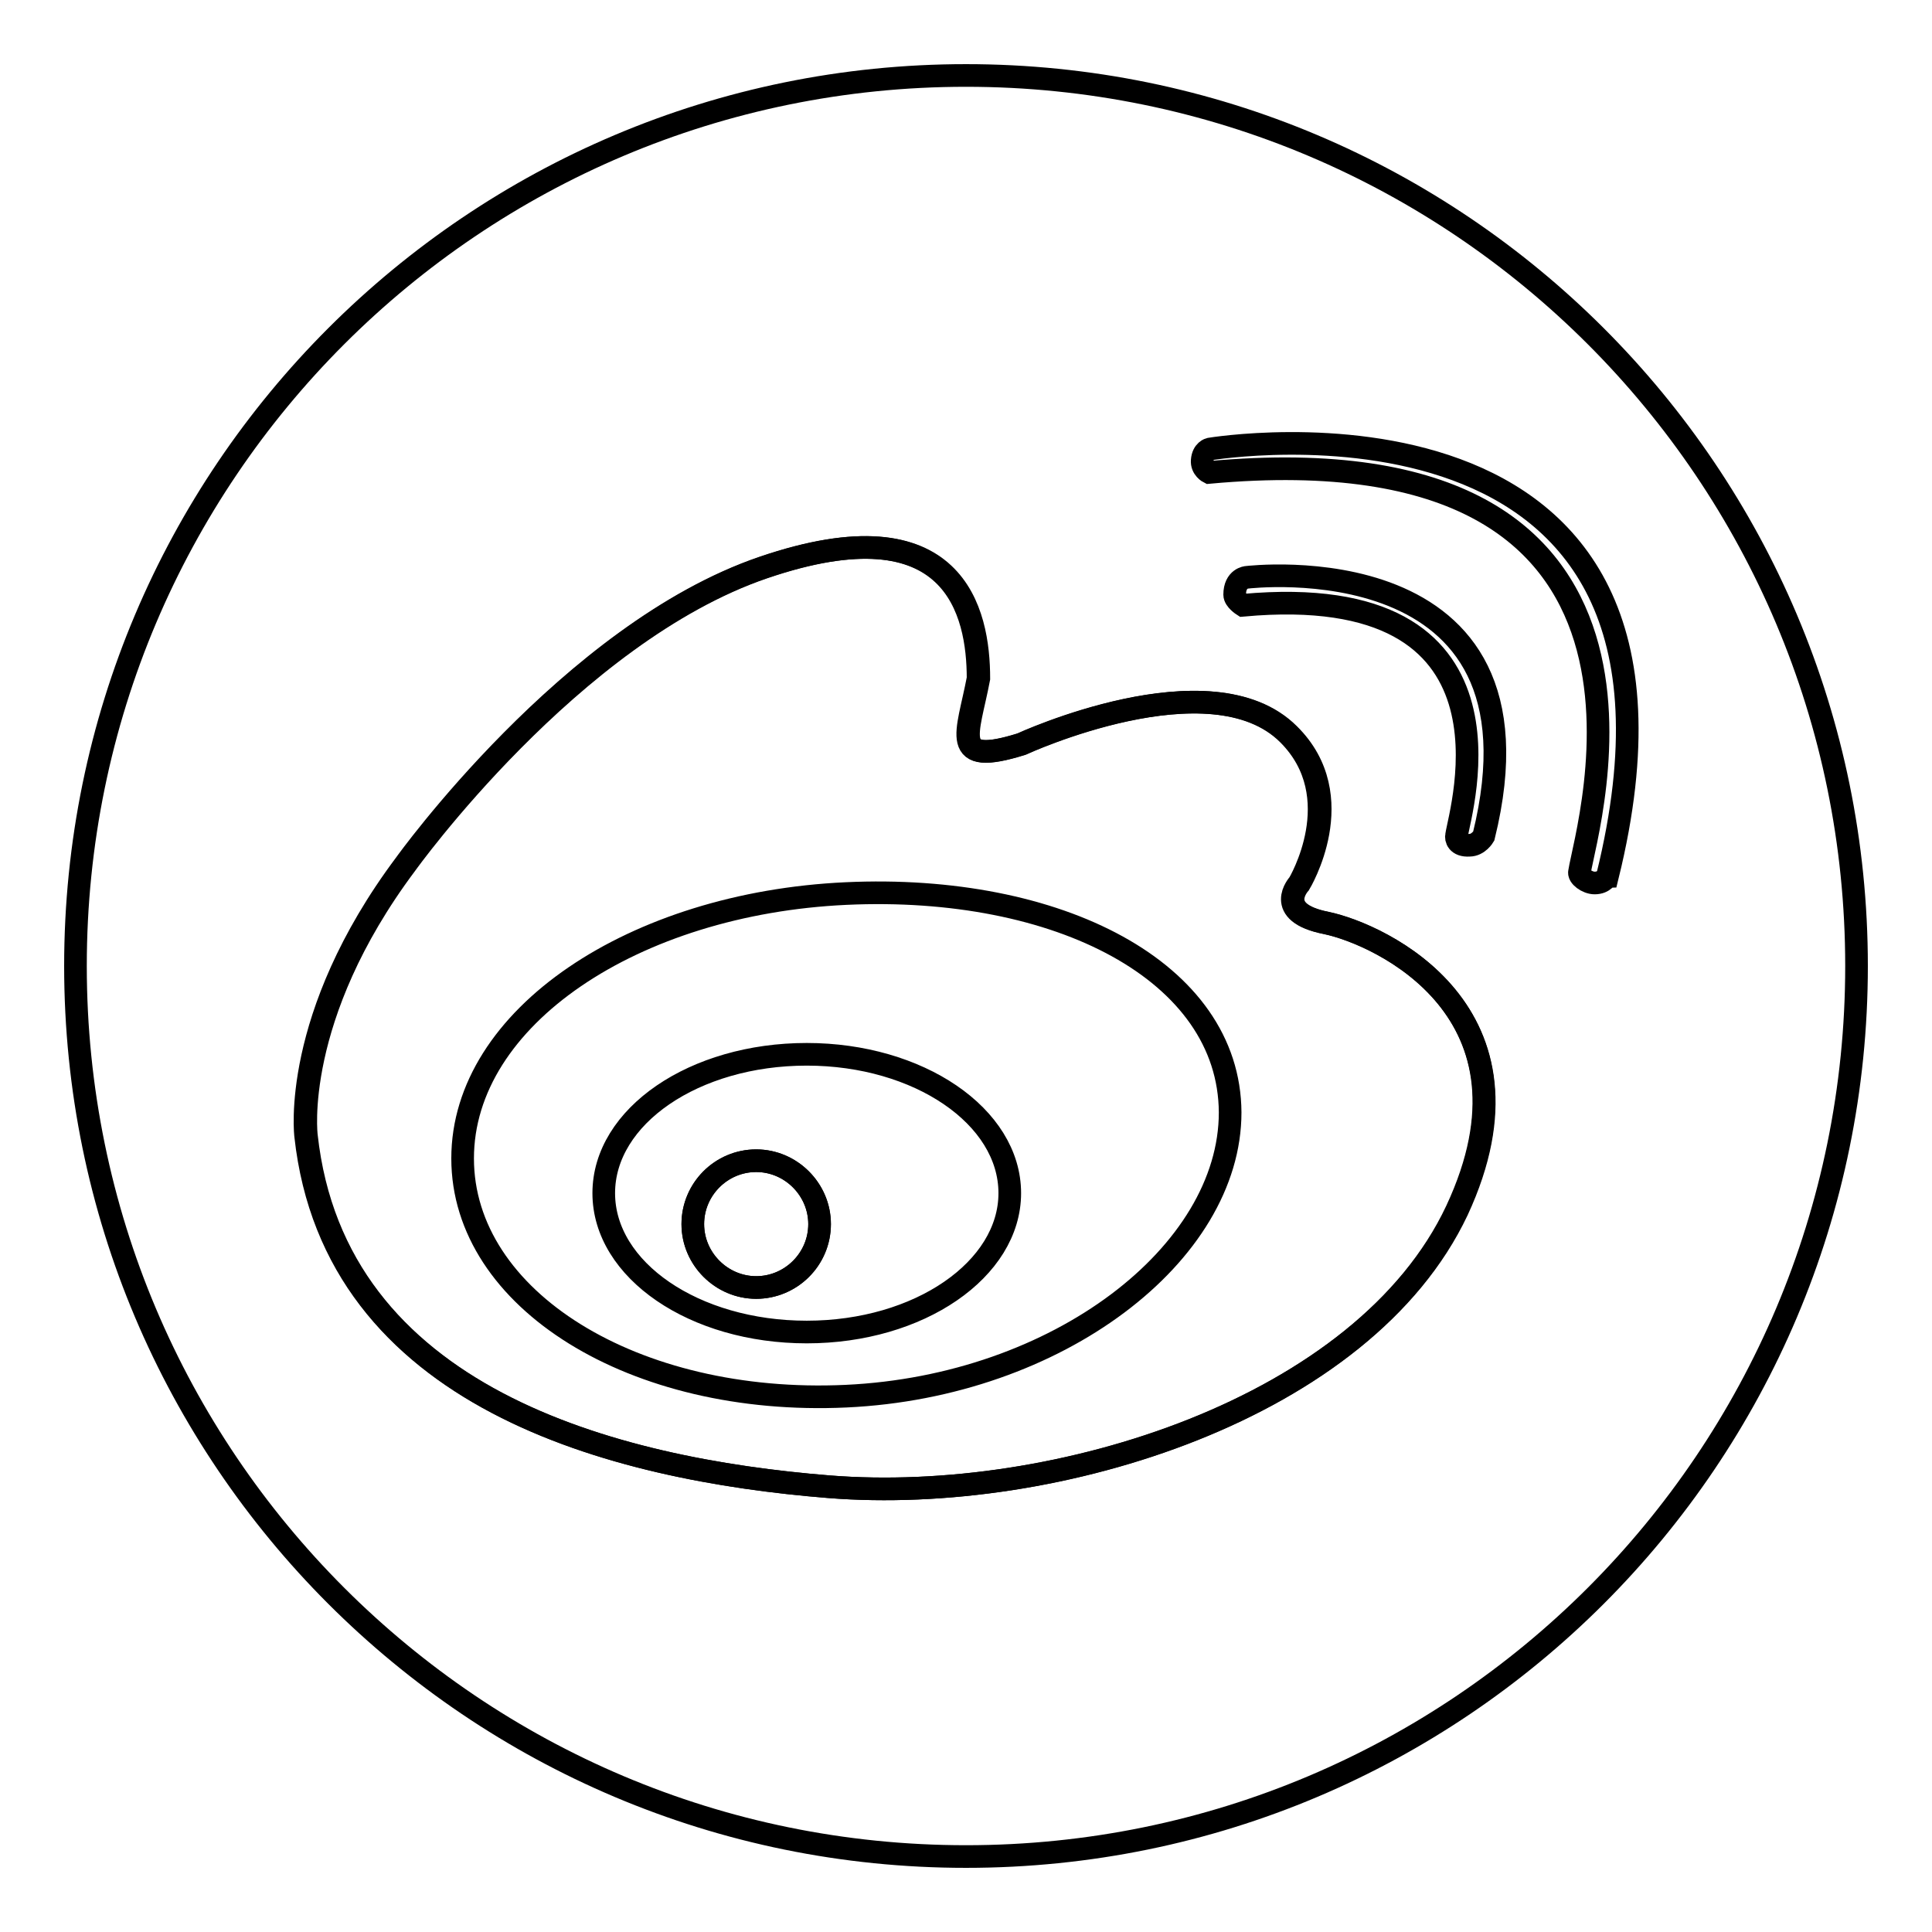 <?xml version="1.0" encoding="utf-8"?>
<!-- Svg Vector Icons : http://www.onlinewebfonts.com/icon -->
<!DOCTYPE svg PUBLIC "-//W3C//DTD SVG 1.1//EN" "http://www.w3.org/Graphics/SVG/1.1/DTD/svg11.dtd">
<svg version="1.1" xmlns="http://www.w3.org/2000/svg" xmlns:xlink="http://www.w3.org/1999/xlink" x="0px" y="0px" viewBox="0 0 256 256" enable-background="new 0 0 256 256" xml:space="preserve">
<g><g><path stroke-width="3" fill-opacity="0" stroke="#000000"  d="M175.8,122.3c-7.1-1.4-3.6-5.2-3.6-5.2s7-11.5-1.4-19.8c-10.3-10.3-35.4,1.3-35.4,1.3c-9.6,3-7.1-1.3-5.7-8.7c0-8.7-3-23.4-28.5-14.7c-25.5,8.7-47.4,39.3-47.4,39.3c-15.2,20.3-13.2,36-13.2,36c3.8,34.7,40.6,44.2,69.3,46.5c30.2,2.4,70.8-10.4,83.2-36.6C205.3,134.1,182.9,123.8,175.8,122.3z"/><path stroke-width="3" fill-opacity="0" stroke="#000000"  d="M128,10C62.8,10,10,62.8,10,128c0,65.2,52.8,118,118,118c65.2,0,118-52.8,118-118C246,62.8,193.2,10,128,10z M193,160.4c-12.3,26.2-53,39-83.2,36.6c-28.6-2.3-65.5-11.8-69.3-46.5c0,0-2-15.7,13.2-36c0,0,21.9-30.6,47.4-39.3c25.5-8.7,28.5,6,28.5,14.7c-1.4,7.4-3.9,11.7,5.7,8.7c0,0,25.1-11.6,35.4-1.3c8.3,8.3,1.4,19.8,1.4,19.8s-3.5,3.8,3.6,5.2C182.9,123.8,205.3,134.1,193,160.4z M196.6,110.8c0,0-0.7,1.2-1.9,1.2c-1.6,0.1-1.8-0.9-1.7-1.3c0.5-3.4,10-34-28.3-30.5c0,0-1.1-0.7-1.1-1.4c0-2.2,1.6-2.3,1.6-2.3S206.3,71.5,196.6,110.8z M211.3,117c-1,0-2.2-0.9-2-1.5c0.9-5.9,17.4-59-49.1-52.9c0,0-1-0.5-0.9-1.6c0.1-1.3,1-1.5,1-1.5s69.5-11.6,52.7,56.6C212.9,116.1,212.6,117,211.3,117z"/><path stroke-width="3" fill-opacity="0" stroke="#000000"  d="M112.1,118.4c-28.1,1.3-50.8,16.4-50.8,35.1S84,186.3,112.1,185c28.1-1.3,50.9-18.9,50.9-37.6C162.9,128.7,140.2,117.1,112.1,118.4z M106.9,176.5c-14.9,0-26.9-8.2-26.9-18.4c0-10.2,12-18.4,26.9-18.4c14.8,0,26.9,8.2,26.9,18.4C133.8,168.2,121.8,176.5,106.9,176.5z"/><path stroke-width="3" fill-opacity="0" stroke="#000000"  d="M100.2,170.6c-4.6,0-8.4-3.8-8.4-8.4c0-4.6,3.8-8.4,8.4-8.4c4.6,0,8.4,3.8,8.4,8.4C108.6,166.9,104.8,170.6,100.2,170.6z"/><path stroke-width="3" fill-opacity="0" stroke="#000000"  d="M91.8,162.2c0,4.6,3.8,8.4,8.4,8.4c4.6,0,8.4-3.8,8.4-8.4s-3.8-8.4-8.4-8.4C95.5,153.8,91.8,157.6,91.8,162.2z"/></g></g>
</svg>